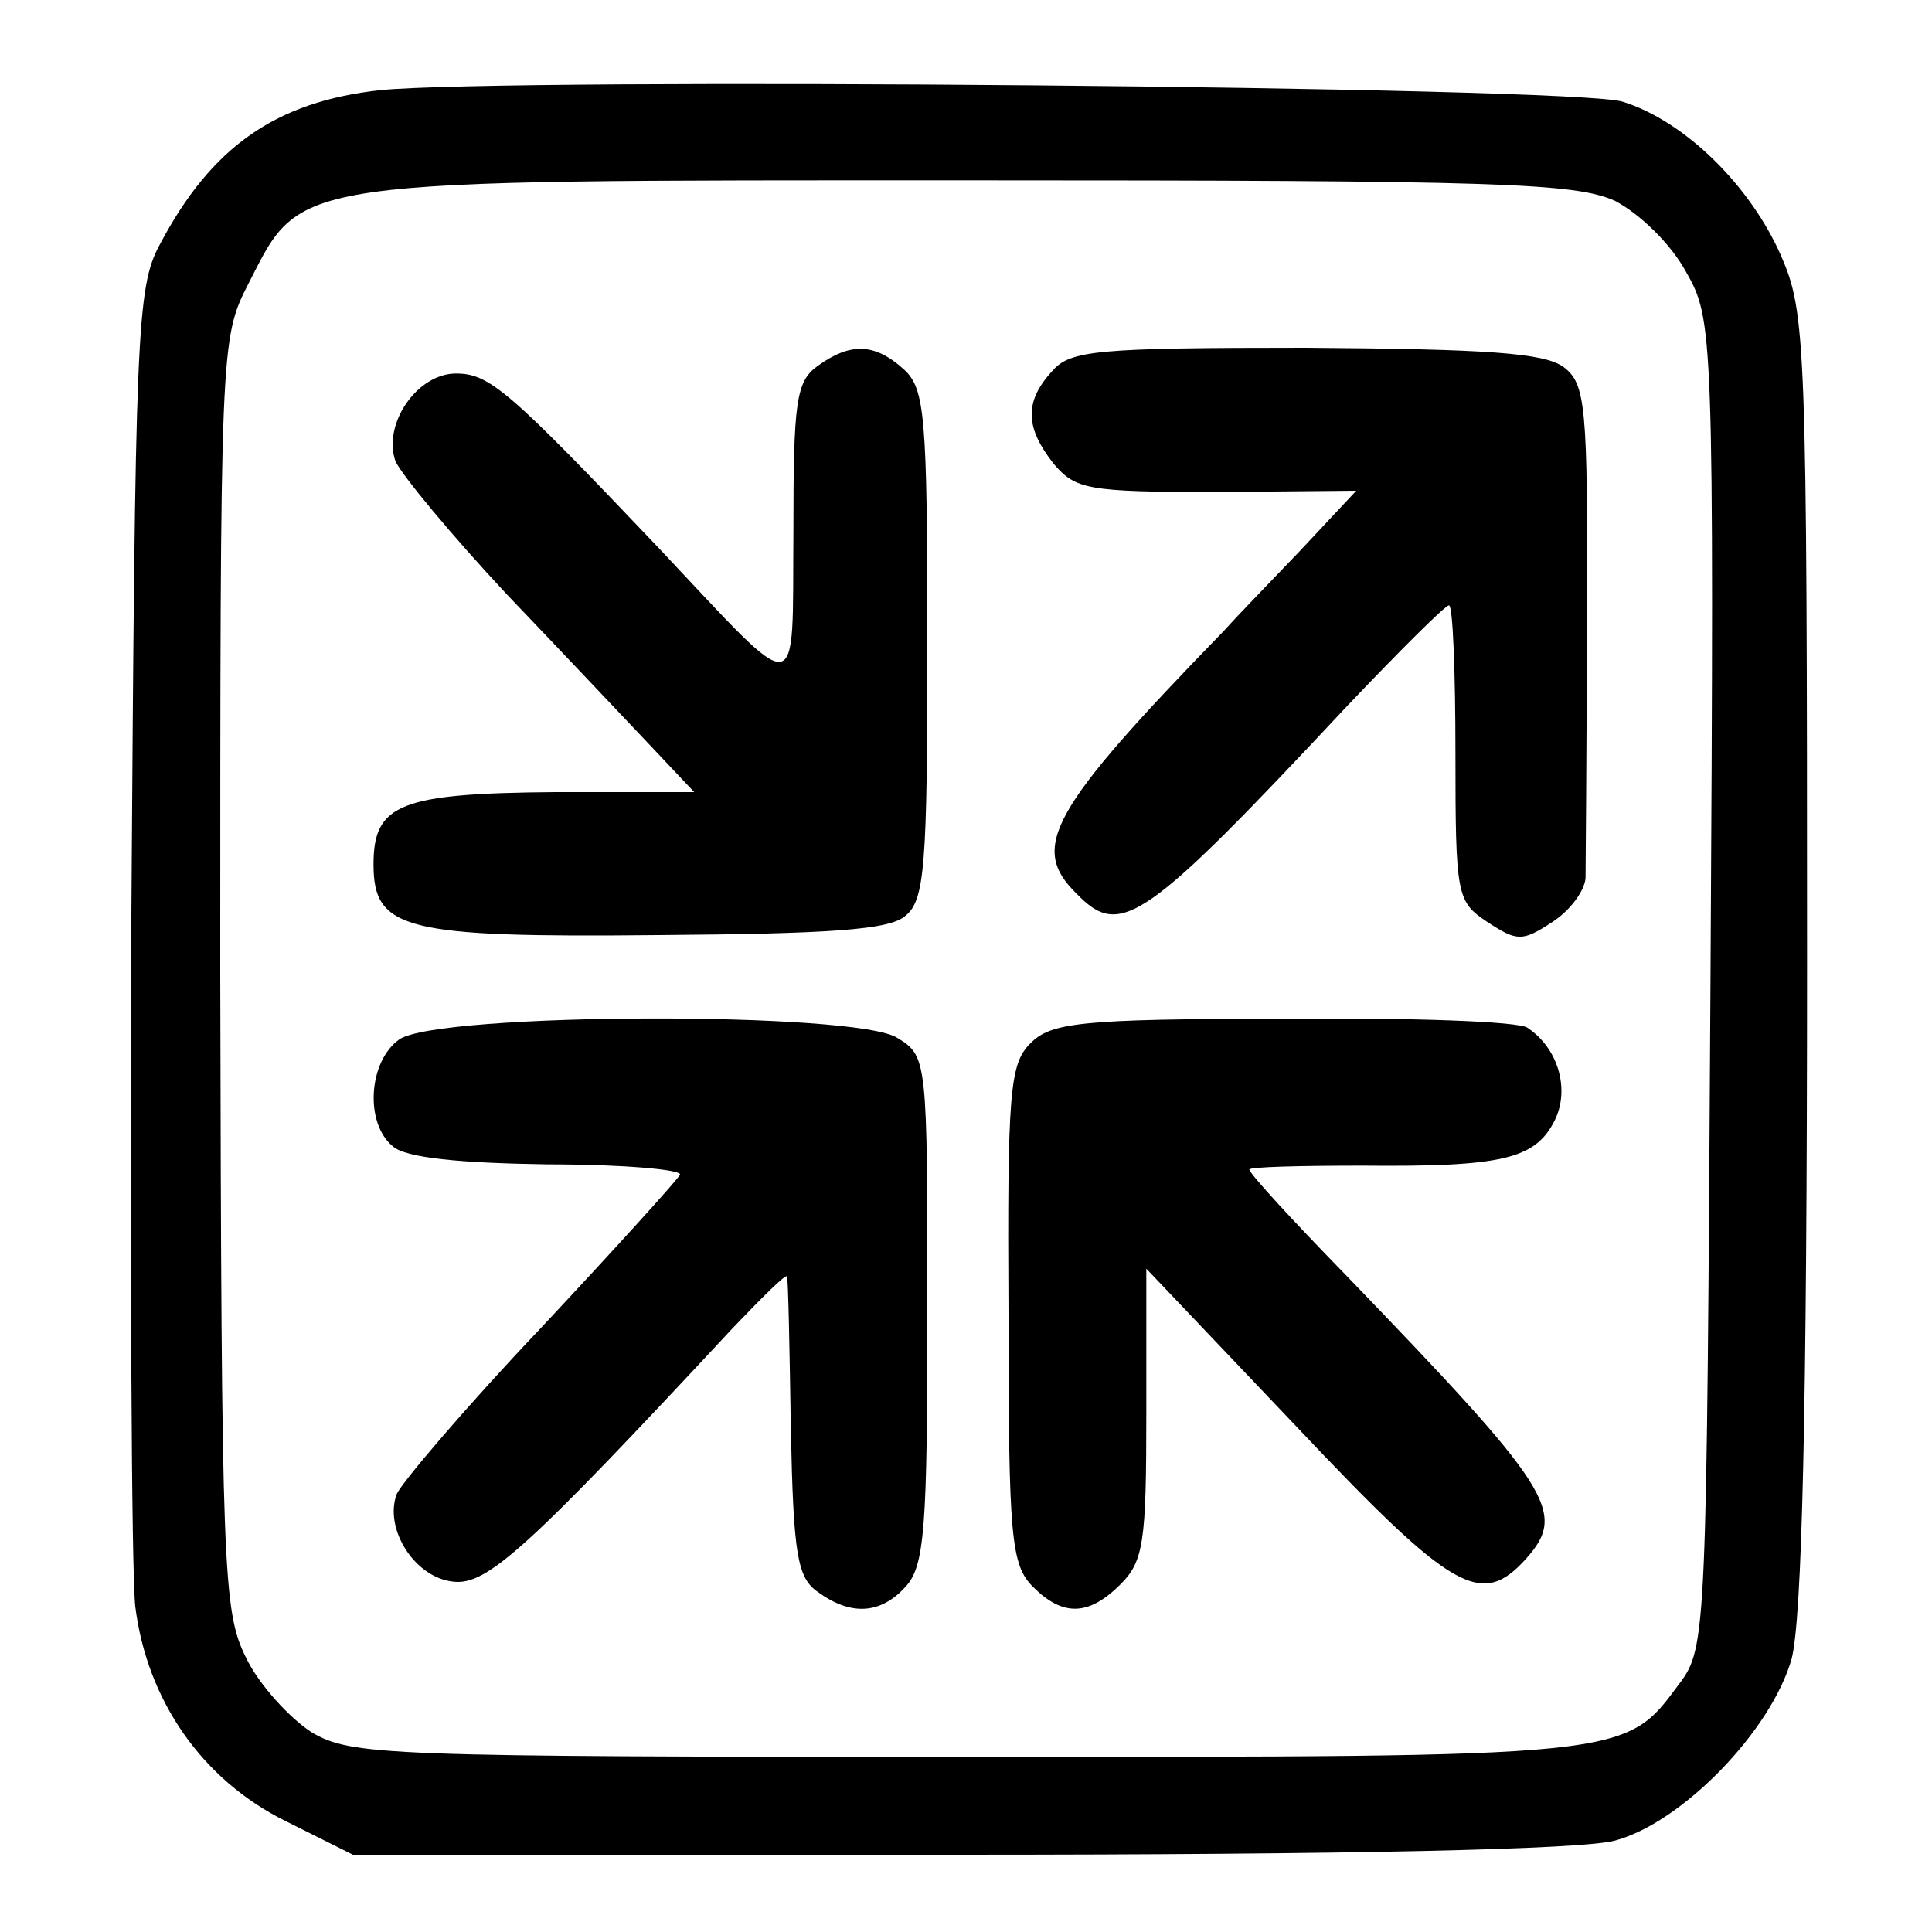 <?xml version="1.0" standalone="no"?>
<!DOCTYPE svg PUBLIC "-//W3C//DTD SVG 20010904//EN"
 "http://www.w3.org/TR/2001/REC-SVG-20010904/DTD/svg10.dtd">
<svg version="1.0" xmlns="http://www.w3.org/2000/svg"
 width="150pt" height="150pt" viewBox="0 0 150 150"
 preserveAspectRatio="xMidYMid meet">
<g transform="translate(0,150) scale(0.1,-0.1)"
fill="#000000" stroke="none">
<path d="M295 1430 c-81 -9 -131 -44 -171 -120 -18 -33 -19 -69 -22 -520 -1
-267 0 -508 3 -537 9 -73 52 -135 117 -167 l52 -26 470 0 c304 0 485 4 510 11
52 14 121 85 137 141 8 31 12 186 12 543 0 480 -1 502 -20 546 -24 55 -75 105
-123 120 -36 12 -866 19 -965 9z m959 -86 c19 -10 43 -33 55 -55 21 -37 22
-43 19 -553 -3 -504 -3 -515 -24 -543 -43 -58 -36 -57 -554 -57 -452 0 -477 1
-508 19 -17 11 -41 37 -51 58 -18 36 -19 68 -20 531 0 490 0 493 22 536 42 82
28 80 559 80 412 0 471 -2 502 -16z"/>
<path d="M635 1216 c-17 -12 -19 -28 -19 -129 -1 -133 8 -132 -105 -12 -116
122 -131 135 -157 135 -30 0 -57 -39 -47 -68 5 -11 44 -58 87 -104 44 -46 94
-99 112 -118 l33 -35 -108 0 c-120 -1 -141 -9 -141 -56 0 -51 24 -57 221 -55
133 1 180 4 192 15 15 12 17 39 17 211 0 178 -2 198 -18 213 -23 21 -42 21
-67 3z"/>
<path d="M817 1212 c-22 -24 -21 -44 1 -72 17 -20 26 -22 127 -22 l108 1 -44
-47 c-24 -25 -51 -53 -59 -62 -135 -139 -151 -168 -114 -204 34 -35 52 -23
211 147 40 42 75 77 78 77 3 0 5 -52 5 -115 0 -111 1 -115 25 -131 23 -15 27
-15 50 0 14 9 25 24 26 34 0 9 1 99 1 200 1 168 -1 184 -18 197 -15 11 -59 14
-200 15 -163 0 -183 -2 -197 -18z"/>
<path d="M310 693 c-24 -17 -27 -65 -5 -83 10 -9 52 -13 120 -14 58 0 104 -4
103 -8 -2 -4 -50 -57 -108 -119 -58 -61 -108 -120 -112 -129 -10 -27 14 -65
44 -68 26 -3 57 25 217 197 23 24 41 42 42 40 1 -2 2 -55 3 -118 2 -98 5 -116
21 -127 26 -19 49 -17 68 4 15 16 17 46 17 215 0 193 0 197 -23 211 -31 21
-357 20 -387 -1z"/>
<path d="M800 690 c-16 -16 -18 -37 -17 -211 0 -173 2 -194 19 -211 23 -23 43
-23 68 2 18 18 20 33 20 133 l0 112 116 -122 c122 -129 144 -142 179 -103 32
36 20 54 -141 221 -41 42 -74 78 -74 81 0 2 39 3 88 3 108 -1 134 5 149 35 12
24 3 56 -21 72 -6 5 -91 8 -189 7 -159 0 -181 -3 -197 -19z"/>
</g>
</svg>

